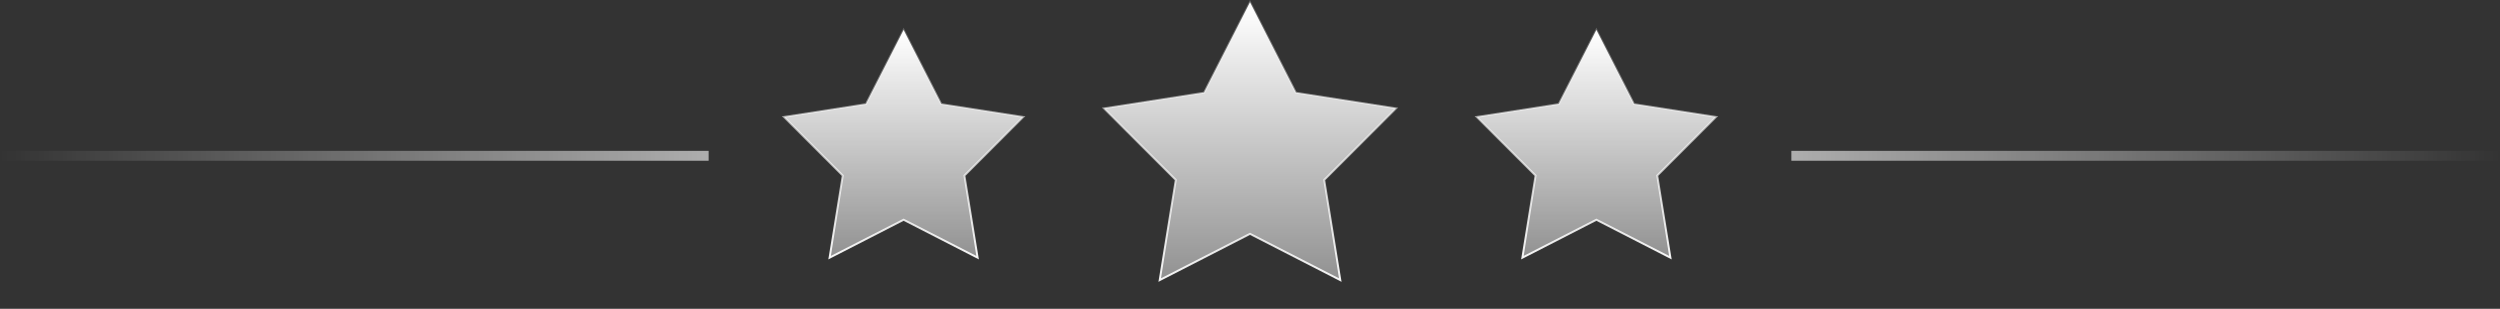 <svg xmlns="http://www.w3.org/2000/svg" width="1263" height="156" viewBox="0 0 1263 156" fill="none"><rect x="0" y="0" width="1263" height="156" fill="#333333" stroke="none"/><rect width="358" height="5" transform="translate(0 76.212)" fill="url(#paint0_linear_14_8511)"></rect><path d="M456.946 15.985L475.492 52.57L516.019 58.904L516.993 59.057L516.294 59.753L487.229 88.697L493.73 129.196L493.887 130.17L493.009 129.721L456.5 111.023L419.991 129.721L419.113 130.17L419.27 129.196L425.77 88.697L396.706 59.753L396.007 59.057L396.981 58.904L437.507 52.57L456.054 15.985L456.5 15.106L456.946 15.985Z" fill="url(#paint1_linear_14_8511)" stroke="url(#paint2_linear_14_8511)"></path><path d="M631.946 1.985L654.672 46.817L704.333 54.578L705.308 54.73L704.608 55.427L668.994 90.894L676.959 140.522L677.115 141.496L676.237 141.047L631.5 118.135L586.763 141.047L585.885 141.496L586.041 140.522L594.005 90.894L558.392 55.427L557.692 54.73L558.667 54.578L608.327 46.817L631.054 1.985L631.5 1.106L631.946 1.985Z" fill="url(#paint3_linear_14_8511)" stroke="url(#paint4_linear_14_8511)"></path><path d="M806.946 15.985L825.492 52.57L866.019 58.904L866.993 59.057L866.294 59.753L837.229 88.697L843.73 129.196L843.887 130.17L843.009 129.721L806.5 111.023L769.991 129.721L769.113 130.17L769.27 129.196L775.77 88.697L746.706 59.753L746.007 59.057L746.981 58.904L787.507 52.57L806.054 15.985L806.5 15.106L806.946 15.985Z" fill="url(#paint5_linear_14_8511)" stroke="url(#paint6_linear_14_8511)"></path><rect width="358" height="5" transform="matrix(-1 0 0 1 1263 76.212)" fill="url(#paint7_linear_14_8511)"></rect><defs><linearGradient id="paint0_linear_14_8511" x1="0" y1="2.5" x2="358" y2="2.5" gradientUnits="userSpaceOnUse"><stop stop-color="white" stop-opacity="0"></stop><stop offset="1" stop-color="white" stop-opacity="0.6"></stop></linearGradient><linearGradient id="paint1_linear_14_8511" x1="456.5" y1="16.212" x2="456.5" y2="141.212" gradientUnits="userSpaceOnUse"><stop stop-color="white"></stop><stop offset="1" stop-color="white" stop-opacity="0.41"></stop></linearGradient><linearGradient id="paint2_linear_14_8511" x1="456.5" y1="16.212" x2="456.5" y2="141.212" gradientUnits="userSpaceOnUse"><stop stop-color="white" stop-opacity="0.24"></stop><stop offset="1" stop-color="white"></stop></linearGradient><linearGradient id="paint3_linear_14_8511" x1="631.5" y1="2.212" x2="631.5" y2="155.212" gradientUnits="userSpaceOnUse"><stop stop-color="white"></stop><stop offset="1" stop-color="white" stop-opacity="0.41"></stop></linearGradient><linearGradient id="paint4_linear_14_8511" x1="631.5" y1="2.212" x2="631.5" y2="155.212" gradientUnits="userSpaceOnUse"><stop stop-color="white" stop-opacity="0.24"></stop><stop offset="1" stop-color="white"></stop></linearGradient><linearGradient id="paint5_linear_14_8511" x1="806.5" y1="16.212" x2="806.5" y2="141.212" gradientUnits="userSpaceOnUse"><stop stop-color="white"></stop><stop offset="1" stop-color="white" stop-opacity="0.41"></stop></linearGradient><linearGradient id="paint6_linear_14_8511" x1="806.5" y1="16.212" x2="806.5" y2="141.212" gradientUnits="userSpaceOnUse"><stop stop-color="white" stop-opacity="0.24"></stop><stop offset="1" stop-color="white"></stop></linearGradient><linearGradient id="paint7_linear_14_8511" x1="0" y1="2.5" x2="358" y2="2.5" gradientUnits="userSpaceOnUse"><stop stop-color="white" stop-opacity="0"></stop><stop offset="1" stop-color="white" stop-opacity="0.6"></stop></linearGradient></defs></svg>